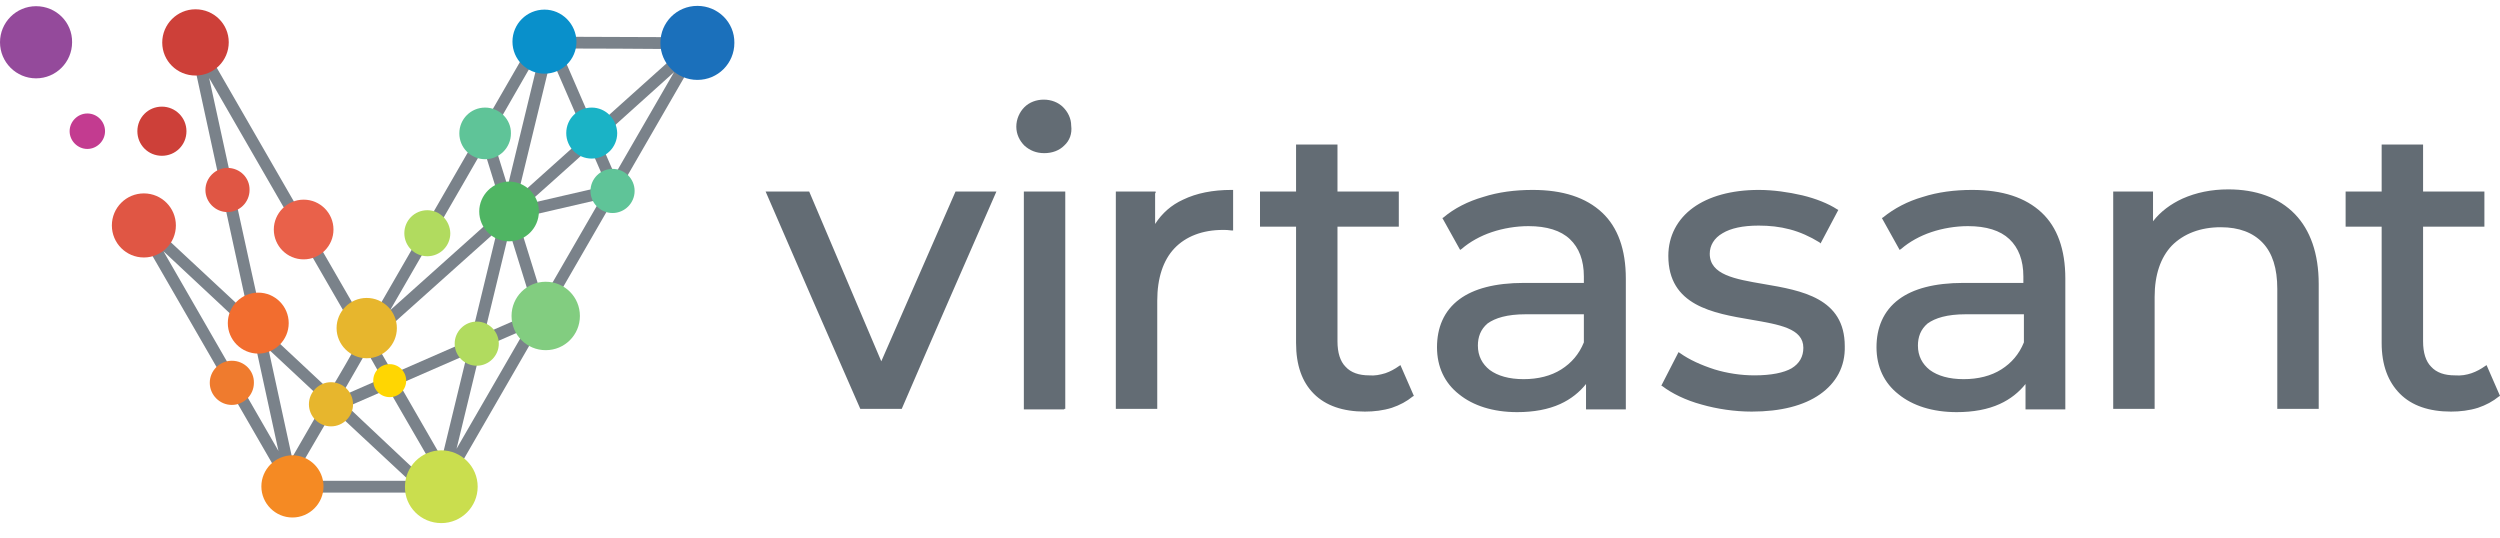 <?xml version="1.0" encoding="utf-8"?>
<svg xmlns="http://www.w3.org/2000/svg" width="130" height="28" viewBox="0 0 130 28" fill="none">
<path d="M45.827 18.788L49.687 9.96H51.813C50.163 13.727 48.512 17.495 46.89 21.262H44.736C43.085 17.495 41.435 13.727 39.812 9.96H42.078L45.827 18.788ZM55.338 7.57C55.086 7.823 54.722 7.964 54.303 7.964C53.883 7.964 53.548 7.823 53.268 7.57C53.016 7.317 52.848 6.98 52.848 6.586C52.848 6.193 53.016 5.827 53.268 5.574C53.52 5.321 53.883 5.181 54.275 5.181C54.666 5.181 55.03 5.321 55.282 5.574C55.534 5.827 55.702 6.165 55.702 6.53C55.758 6.952 55.618 7.317 55.338 7.57ZM55.338 21.29H53.24V9.96H55.394V21.262H55.338V21.29ZM60.066 10.044V11.647C60.429 11.085 60.905 10.663 61.52 10.382C62.219 10.044 63.059 9.876 64.038 9.876H64.122V11.984H64.038C63.87 11.956 63.73 11.956 63.59 11.956C62.527 11.956 61.66 12.294 61.072 12.912C60.485 13.531 60.177 14.458 60.177 15.639V21.262H58.023V9.96H60.093V10.044H60.066ZM72.038 19.407C72.29 19.322 72.542 19.182 72.738 19.041L72.822 18.985L73.521 20.587L73.465 20.615C73.157 20.868 72.794 21.065 72.374 21.206C71.926 21.346 71.451 21.403 70.975 21.403C69.828 21.403 68.933 21.093 68.318 20.475C67.702 19.856 67.395 18.985 67.395 17.832V11.787H65.52V9.96H67.395V7.514H69.549V9.96H72.738V11.787H69.549V17.748C69.549 18.338 69.689 18.788 69.968 19.069C70.248 19.378 70.668 19.519 71.199 19.519C71.479 19.547 71.759 19.491 72.038 19.407ZM77.129 10.241C77.913 9.988 78.78 9.876 79.703 9.876C81.27 9.876 82.473 10.269 83.312 11.056C84.123 11.816 84.543 12.968 84.543 14.486V21.29H82.473V19.969C82.137 20.39 81.689 20.756 81.13 21.009C80.514 21.29 79.759 21.431 78.892 21.431C77.633 21.431 76.598 21.093 75.871 20.503C75.115 19.913 74.724 19.069 74.724 18.057C74.724 17.073 75.059 16.173 75.899 15.555C76.626 15.021 77.717 14.711 79.256 14.711H82.361V14.374C82.361 13.531 82.109 12.884 81.633 12.434C81.158 11.984 80.43 11.759 79.479 11.759C78.836 11.759 78.165 11.872 77.577 12.069C76.99 12.265 76.43 12.575 76.011 12.94L75.927 12.996L75.004 11.338L75.059 11.31C75.619 10.832 76.346 10.466 77.129 10.241ZM77.465 19.238C77.885 19.547 78.472 19.716 79.228 19.716C79.983 19.716 80.654 19.547 81.186 19.21C81.717 18.872 82.109 18.422 82.361 17.804V16.342H79.34C78.36 16.342 77.745 16.539 77.353 16.82C76.99 17.129 76.85 17.523 76.85 17.973C76.85 18.507 77.074 18.928 77.465 19.238ZM94.641 20.503C93.802 21.093 92.599 21.403 91.089 21.403C90.193 21.403 89.27 21.262 88.487 21.037C87.648 20.812 86.921 20.447 86.445 20.081L86.389 20.053L87.284 18.31L87.368 18.366C87.844 18.704 88.459 18.985 89.158 19.21C89.802 19.407 90.529 19.519 91.228 19.519C92.123 19.519 92.767 19.378 93.159 19.154C93.579 18.901 93.774 18.535 93.774 18.085C93.774 17.073 92.515 16.876 91.061 16.623C89.075 16.286 86.753 15.892 86.753 13.306C86.753 12.265 87.228 11.394 88.039 10.803C88.851 10.213 90.025 9.876 91.452 9.876C92.207 9.876 92.99 9.988 93.719 10.157C94.417 10.325 95.061 10.579 95.537 10.888L95.593 10.916C95.284 11.506 94.977 12.069 94.669 12.659L94.613 12.603C94.11 12.294 93.606 12.069 93.075 11.928C92.543 11.787 92.012 11.731 91.452 11.731C90.613 11.731 89.998 11.872 89.578 12.125C89.131 12.378 88.907 12.771 88.907 13.193C88.907 14.29 90.221 14.515 91.704 14.768C93.69 15.105 95.928 15.499 95.928 18.001C95.956 19.069 95.48 19.913 94.641 20.503ZM99.984 10.241C100.768 9.988 101.635 9.876 102.557 9.876C104.124 9.876 105.327 10.269 106.167 11.056C106.978 11.816 107.397 12.968 107.397 14.486V21.29H105.327V19.969C104.991 20.39 104.544 20.756 103.984 21.009C103.369 21.29 102.614 21.431 101.746 21.431C100.488 21.431 99.452 21.093 98.725 20.503C97.97 19.913 97.578 19.069 97.578 18.057C97.578 17.073 97.914 16.173 98.754 15.555C99.481 15.021 100.572 14.711 102.11 14.711H105.215V14.374C105.215 13.531 104.964 12.884 104.488 12.434C104.013 11.984 103.285 11.759 102.334 11.759C101.69 11.759 101.019 11.872 100.432 12.069C99.844 12.265 99.285 12.575 98.865 12.94L98.781 12.996L97.858 11.338L97.914 11.31C98.501 10.832 99.201 10.466 99.984 10.241ZM100.348 19.238C100.768 19.547 101.355 19.716 102.11 19.716C102.866 19.716 103.537 19.547 104.069 19.21C104.6 18.872 104.991 18.422 105.243 17.804V16.342H102.222C101.243 16.342 100.628 16.539 100.236 16.82C99.872 17.129 99.732 17.523 99.732 17.973C99.732 18.507 99.956 18.928 100.348 19.238ZM113.496 10.325C114.195 10.016 114.978 9.848 115.874 9.848C117.3 9.848 118.503 10.269 119.342 11.141C120.125 11.956 120.573 13.165 120.573 14.768V21.262H118.419V15.021C118.419 13.952 118.168 13.165 117.664 12.631C117.16 12.097 116.433 11.816 115.481 11.816C114.419 11.816 113.551 12.153 112.936 12.771C112.349 13.39 112.041 14.29 112.041 15.442V21.262H109.887V9.96H111.957V11.506C112.349 11 112.88 10.607 113.496 10.325ZM128.518 19.407C128.769 19.322 129.021 19.182 129.217 19.041L129.301 18.985L130 20.587L129.945 20.615C129.636 20.868 129.273 21.065 128.853 21.206C128.406 21.346 127.93 21.403 127.455 21.403C126.308 21.403 125.412 21.093 124.797 20.475C124.181 19.856 123.846 18.985 123.846 17.832V11.787H121.972V9.96H123.846V7.514H126V9.96H129.189V11.787H126V17.748C126 18.338 126.14 18.788 126.419 19.069C126.699 19.378 127.119 19.519 127.651 19.519C127.986 19.547 128.266 19.491 128.518 19.407Z" fill="#636C74"/>
<path d="M17.647 20.732L19.069 18.257C20.249 20.344 21.461 22.414 22.657 24.484L22.835 24.387L22.689 25.002H22.172C20.669 23.578 19.15 22.171 17.647 20.732ZM26.923 10.171L28.782 2.521C31.012 2.521 33.258 2.537 35.488 2.553C32.628 5.109 29.784 7.68 26.923 10.236V10.171ZM23.772 23.206L26.665 11.271C29.477 8.78 32.256 6.257 35.052 3.75C31.287 10.284 27.505 16.802 23.74 23.336L23.772 23.206ZM25.841 12.031L22.98 23.821C21.8 21.783 20.637 19.745 19.457 17.707L25.857 11.982L25.841 12.031ZM28.103 2.667L26.099 10.931C24.16 12.662 22.221 14.408 20.281 16.139C22.899 11.61 25.517 7.082 28.119 2.537L28.103 2.667ZM17.34 21.314L21.299 25.002H15.449L15.32 24.403L15.482 24.5L17.34 21.314ZM13.171 17.433L14.48 23.449L8.5 13.066L13.171 17.433ZM17.162 20.311L13.736 17.109C12.767 12.759 11.829 8.408 10.876 4.058C13.494 8.586 16.096 13.13 18.714 17.643C18.213 18.532 17.696 19.438 17.162 20.311ZM6.836 11.416L15.029 25.616H23.11L36.781 1.939L27.796 1.906L19.069 17.044L10.553 2.278L9.922 2.537L12.928 16.365L7.595 11.4L6.836 11.416ZM15.175 23.74L13.963 18.16C14.932 19.066 15.902 19.972 16.872 20.877C16.306 21.848 15.756 22.818 15.191 23.788L15.175 23.74Z" fill="#7A828A"/>
<path d="M29.057 2.392L32.644 10.656L32.095 10.899L28.507 2.635L29.057 2.392Z" fill="#7A828A"/>
<path d="M17.05 20.91L28.782 15.783L28.992 16.382L17.244 21.509L17.05 20.91Z" fill="#7A828A"/>
<path d="M26.309 11.497L31.982 10.187L31.836 9.589L26.164 10.899L26.309 11.497Z" fill="#7A828A"/>
<path d="M24.936 7.033L27.957 16.77L28.539 16.576L25.517 6.856L24.936 7.033Z" fill="#7A828A"/>
<path fill-rule="evenodd" clip-rule="evenodd" d="M1.875 0.322C0.84 0.322 0 1.163 0 2.198C0 3.233 0.84 4.074 1.875 4.074C2.909 4.074 3.749 3.233 3.749 2.198C3.765 1.163 2.925 0.322 1.875 0.322Z" fill="#944A9B"/>
<path fill-rule="evenodd" clip-rule="evenodd" d="M10.165 0.483C9.212 0.483 8.436 1.26 8.436 2.214C8.436 3.168 9.212 3.928 10.165 3.928C11.119 3.928 11.895 3.152 11.895 2.198C11.895 1.243 11.119 0.483 10.165 0.483Z" fill="#CD4039"/>
<path fill-rule="evenodd" clip-rule="evenodd" d="M4.541 5.901C4.04 5.901 3.62 6.322 3.62 6.823C3.62 7.324 4.04 7.745 4.541 7.745C5.042 7.745 5.462 7.324 5.462 6.823C5.462 6.322 5.058 5.901 4.541 5.901Z" fill="#C33B90"/>
<path fill-rule="evenodd" clip-rule="evenodd" d="M8.419 5.545C7.708 5.545 7.143 6.111 7.143 6.823C7.143 7.535 7.708 8.101 8.419 8.101C9.13 8.101 9.696 7.535 9.696 6.823C9.696 6.111 9.114 5.545 8.419 5.545Z" fill="#CD4039"/>
<path fill-rule="evenodd" clip-rule="evenodd" d="M7.482 10.057C6.561 10.057 5.817 10.802 5.817 11.723C5.817 12.645 6.561 13.389 7.482 13.389C8.403 13.389 9.146 12.645 9.146 11.723C9.146 10.802 8.403 10.057 7.482 10.057Z" fill="#E05644"/>
<path fill-rule="evenodd" clip-rule="evenodd" d="M15.207 23.676C16.096 23.676 16.823 24.404 16.823 25.293C16.823 26.183 16.096 26.91 15.207 26.91C14.318 26.91 13.591 26.183 13.591 25.293C13.591 24.404 14.318 23.676 15.207 23.676Z" fill="#F58A23"/>
<path fill-rule="evenodd" clip-rule="evenodd" d="M36.264 0.306C35.197 0.306 34.341 1.163 34.341 2.23C34.341 3.298 35.197 4.155 36.264 4.155C37.331 4.155 38.187 3.298 38.187 2.23C38.203 1.163 37.331 0.306 36.264 0.306Z" fill="#1B70BB"/>
<path fill-rule="evenodd" clip-rule="evenodd" d="M22.948 27.201C23.999 27.201 24.839 26.344 24.839 25.309C24.839 24.258 23.983 23.417 22.948 23.417C21.898 23.417 21.058 24.274 21.058 25.309C21.041 26.36 21.898 27.201 22.948 27.201Z" fill="#CADE4E"/>
<path fill-rule="evenodd" clip-rule="evenodd" d="M13.429 15.217C12.557 15.217 11.846 15.928 11.846 16.802C11.846 17.675 12.557 18.387 13.429 18.387C14.302 18.387 15.013 17.675 15.013 16.802C15.013 15.928 14.302 15.217 13.429 15.217Z" fill="#F26D2F"/>
<path fill-rule="evenodd" clip-rule="evenodd" d="M17.212 19.875C16.581 19.875 16.064 20.392 16.064 21.023C16.064 21.654 16.581 22.171 17.212 22.171C17.842 22.171 18.359 21.654 18.359 21.023C18.359 20.392 17.842 19.875 17.212 19.875Z" fill="#E7B62D"/>
<path fill-rule="evenodd" clip-rule="evenodd" d="M15.789 10.382C16.646 10.382 17.341 11.077 17.341 11.934C17.341 12.792 16.646 13.487 15.789 13.487C14.933 13.487 14.238 12.792 14.238 11.934C14.238 11.093 14.933 10.382 15.789 10.382Z" fill="#E9614A"/>
<path fill-rule="evenodd" clip-rule="evenodd" d="M11.83 8.732C11.2 8.732 10.682 9.249 10.682 9.88C10.682 10.511 11.2 11.028 11.83 11.028C12.46 11.028 12.977 10.511 12.977 9.88C12.993 9.249 12.476 8.732 11.83 8.732Z" fill="#E05644"/>
<path fill-rule="evenodd" clip-rule="evenodd" d="M19.069 18.63C19.942 18.63 20.637 17.919 20.637 17.061C20.637 16.188 19.926 15.493 19.069 15.493C18.196 15.493 17.502 16.204 17.502 17.061C17.502 17.919 18.213 18.63 19.069 18.63Z" fill="#E7B62D"/>
<path fill-rule="evenodd" clip-rule="evenodd" d="M24.79 16.722C24.16 16.722 23.643 17.239 23.643 17.87C23.643 18.501 24.16 19.018 24.79 19.018C25.421 19.018 25.938 18.501 25.938 17.87C25.938 17.239 25.421 16.722 24.79 16.722Z" fill="#B1DB5F"/>
<path fill-rule="evenodd" clip-rule="evenodd" d="M28.313 0.5C27.392 0.5 26.648 1.244 26.648 2.165C26.648 3.087 27.392 3.831 28.313 3.831C29.234 3.831 29.977 3.087 29.977 2.165C29.961 1.244 29.218 0.5 28.313 0.5Z" fill="#0990CB"/>
<path fill-rule="evenodd" clip-rule="evenodd" d="M22.221 10.931C21.558 10.931 21.025 11.465 21.025 12.128C21.025 12.791 21.558 13.325 22.221 13.325C22.883 13.325 23.416 12.791 23.416 12.128C23.4 11.465 22.867 10.931 22.221 10.931Z" fill="#B1DB5F"/>
<path fill-rule="evenodd" clip-rule="evenodd" d="M20.265 18.936C19.78 18.936 19.409 19.324 19.409 19.793C19.409 20.279 19.797 20.651 20.265 20.651C20.75 20.651 21.122 20.262 21.122 19.793C21.122 19.324 20.734 18.936 20.265 18.936Z" fill="#FFD602"/>
<path fill-rule="evenodd" clip-rule="evenodd" d="M12.055 18.759C11.425 18.759 10.908 19.277 10.908 19.907C10.908 20.538 11.425 21.056 12.055 21.056C12.686 21.056 13.203 20.538 13.203 19.907C13.219 19.277 12.702 18.759 12.055 18.759Z" fill="#EF7B2E"/>
<path fill-rule="evenodd" clip-rule="evenodd" d="M31.852 8.781C31.222 8.781 30.705 9.298 30.705 9.929C30.705 10.56 31.222 11.077 31.852 11.077C32.483 11.077 33 10.56 33 9.929C33 9.298 32.483 8.781 31.852 8.781Z" fill="#5FC498"/>
<path fill-rule="evenodd" clip-rule="evenodd" d="M26.471 9.443C27.328 9.443 28.022 10.139 28.022 10.996C28.022 11.853 27.328 12.549 26.471 12.549C25.615 12.549 24.92 11.853 24.92 10.996C24.92 10.155 25.615 9.443 26.471 9.443Z" fill="#4FB563"/>
<path fill-rule="evenodd" clip-rule="evenodd" d="M28.378 14.651C29.363 14.651 30.155 15.444 30.155 16.43C30.155 17.417 29.363 18.209 28.378 18.209C27.392 18.209 26.6 17.417 26.6 16.43C26.6 15.444 27.392 14.651 28.378 14.651Z" fill="#82CD80"/>
<path fill-rule="evenodd" clip-rule="evenodd" d="M25.226 5.594C24.483 5.594 23.885 6.192 23.885 6.936C23.885 7.68 24.483 8.279 25.226 8.279C25.97 8.279 26.568 7.68 26.568 6.936C26.584 6.209 25.97 5.594 25.226 5.594Z" fill="#5FC498"/>
<path fill-rule="evenodd" clip-rule="evenodd" d="M30.77 5.594C30.042 5.594 29.445 6.176 29.445 6.92C29.445 7.648 30.026 8.246 30.77 8.246C31.497 8.246 32.095 7.664 32.095 6.92C32.079 6.192 31.497 5.594 30.77 5.594Z" fill="#1AB3C6"/>
</svg>